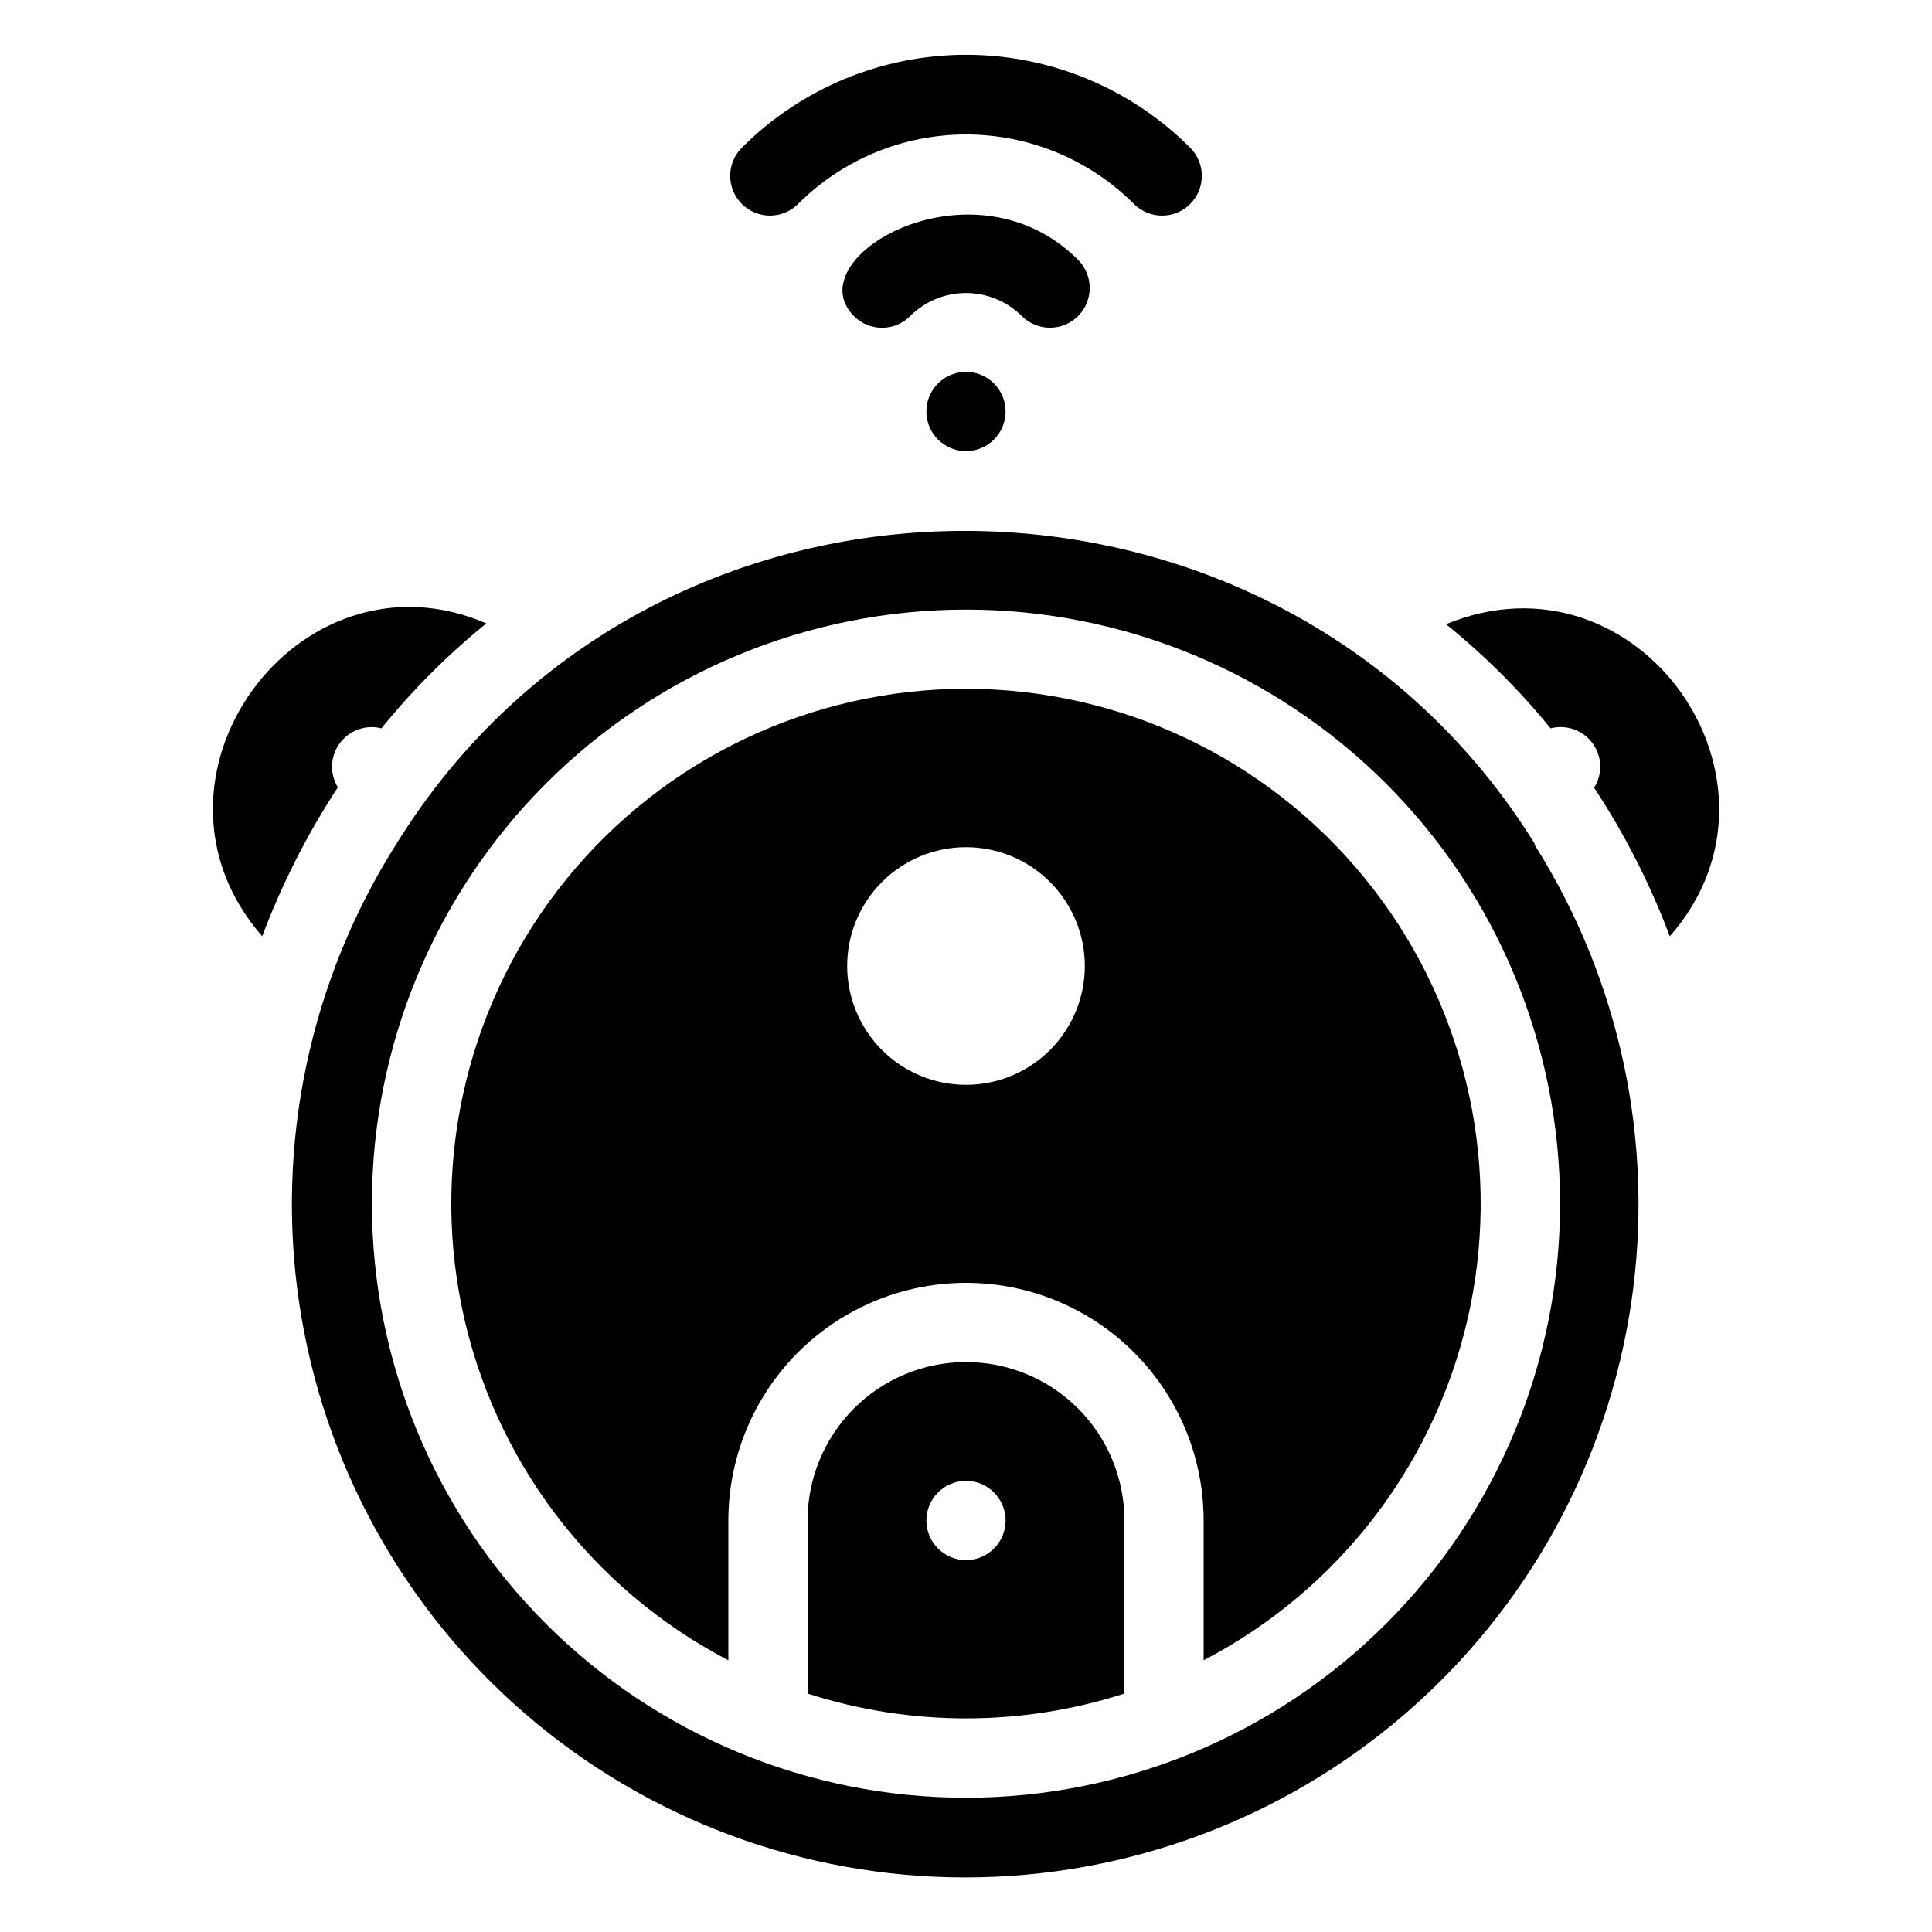 <?xml version="1.0" encoding="UTF-8"?>
<!-- Uploaded to: ICON Repo, www.iconrepo.com, Generator: ICON Repo Mixer Tools -->
<svg fill="#000000" width="800px" height="800px" version="1.1" viewBox="144 144 512 512" xmlns="http://www.w3.org/2000/svg">
 <g>
  <path d="m550.83 367.78c-68.016-110-232.91-111.57-301.87 0-22.852 36.152-31.957 79.309-25.66 121.61 6.301 42.305 27.586 80.938 59.977 108.86 32.395 27.93 73.742 43.293 116.51 43.293 42.77 0 84.117-15.363 116.51-43.293 32.395-27.926 53.68-66.559 59.98-108.86 6.297-42.305-2.809-85.461-25.66-121.61zm-150.83 252.64c-41.758 0-81.805-16.586-111.33-46.113-29.527-29.523-46.113-69.57-46.113-111.32 0-41.758 16.586-81.805 46.113-111.33 29.523-29.527 69.57-46.113 111.33-46.113 41.754 0 81.801 16.586 111.32 46.113 29.527 29.523 46.113 69.57 46.113 111.33 0 41.754-16.586 81.801-46.113 111.32-29.523 29.527-69.57 46.113-111.32 46.113z"/>
  <path d="m400 326.53c-41.02 0.016-79.855 18.48-105.76 50.289-25.898 31.809-36.117 73.578-27.82 113.75 8.293 40.172 34.219 74.48 70.602 93.426v-37.051c0-22.496 12.004-43.289 31.488-54.539 19.484-11.246 43.488-11.246 62.977 0 19.484 11.25 31.488 32.043 31.488 54.539v37.051c36.379-18.945 62.305-53.254 70.602-93.426 8.293-40.172-1.926-81.941-27.824-113.75-25.902-31.809-64.738-50.273-105.75-50.289zm0 104.96c-8.352 0-16.363-3.32-22.266-9.223-5.906-5.906-9.223-13.914-9.223-22.266s3.316-16.363 9.223-22.266c5.902-5.906 13.914-9.223 22.266-9.223s16.359 3.316 22.266 9.223c5.902 5.902 9.223 13.914 9.223 22.266s-3.32 16.359-9.223 22.266c-5.906 5.902-13.914 9.223-22.266 9.223z"/>
  <path d="m429.7 212.86c-27.816-27.816-74.836-0.629-59.406 14.906l-0.004-0.004c1.973 1.988 4.656 3.106 7.453 3.106 2.801 0 5.481-1.117 7.453-3.106 3.934-3.91 9.254-6.106 14.801-6.106 5.543 0 10.863 2.195 14.797 6.106 4.117 4.117 10.789 4.117 14.906 0 4.113-4.113 4.113-10.789 0-14.902z"/>
  <path d="m355.5 198.05c11.809-11.793 27.812-18.418 44.504-18.418 16.688 0 32.695 6.625 44.5 18.418 4.117 4.117 10.789 4.117 14.906 0 4.117-4.117 4.117-10.789 0-14.902-15.75-15.77-37.121-24.629-59.406-24.629-22.289 0-43.66 8.859-59.41 24.629-4.113 4.113-4.113 10.785 0 14.902 4.117 4.117 10.789 4.117 14.906 0z"/>
  <path d="m389.5 253.05c0 5.797 4.699 10.496 10.496 10.496s10.496-4.699 10.496-10.496c0-5.797-4.699-10.496-10.496-10.496s-10.496 4.699-10.496 10.496z"/>
  <path d="m245.08 337.02c8.273-10.219 17.598-19.539 27.812-27.816-49.961-21.516-95.723 41.355-59.406 82.918 5.219-13.848 11.941-27.082 20.047-39.465-2.223-3.641-2.019-8.266 0.516-11.699 2.535-3.434 6.894-4.988 11.031-3.938z"/>
  <path d="m527.21 309.42c10.168 8.215 19.457 17.465 27.711 27.605 4.164-1.094 8.578 0.469 11.125 3.945 2.547 3.473 2.715 8.152 0.418 11.797 8.125 12.336 14.852 25.535 20.047 39.359 35.898-40.723-8.082-103.8-59.301-82.707z"/>
  <path d="m400 504.96c-11.137 0-21.816 4.426-29.688 12.297-7.875 7.875-12.297 18.555-12.297 29.688v45.871c27.301 8.77 56.664 8.77 83.969 0v-45.871c0-11.133-4.426-21.812-12.297-29.688-7.875-7.871-18.555-12.297-29.688-12.297zm0 52.48c-5.797 0-10.496-4.699-10.496-10.496s4.699-10.496 10.496-10.496 10.496 4.699 10.496 10.496-4.699 10.496-10.496 10.496z"/>
 </g>
</svg>